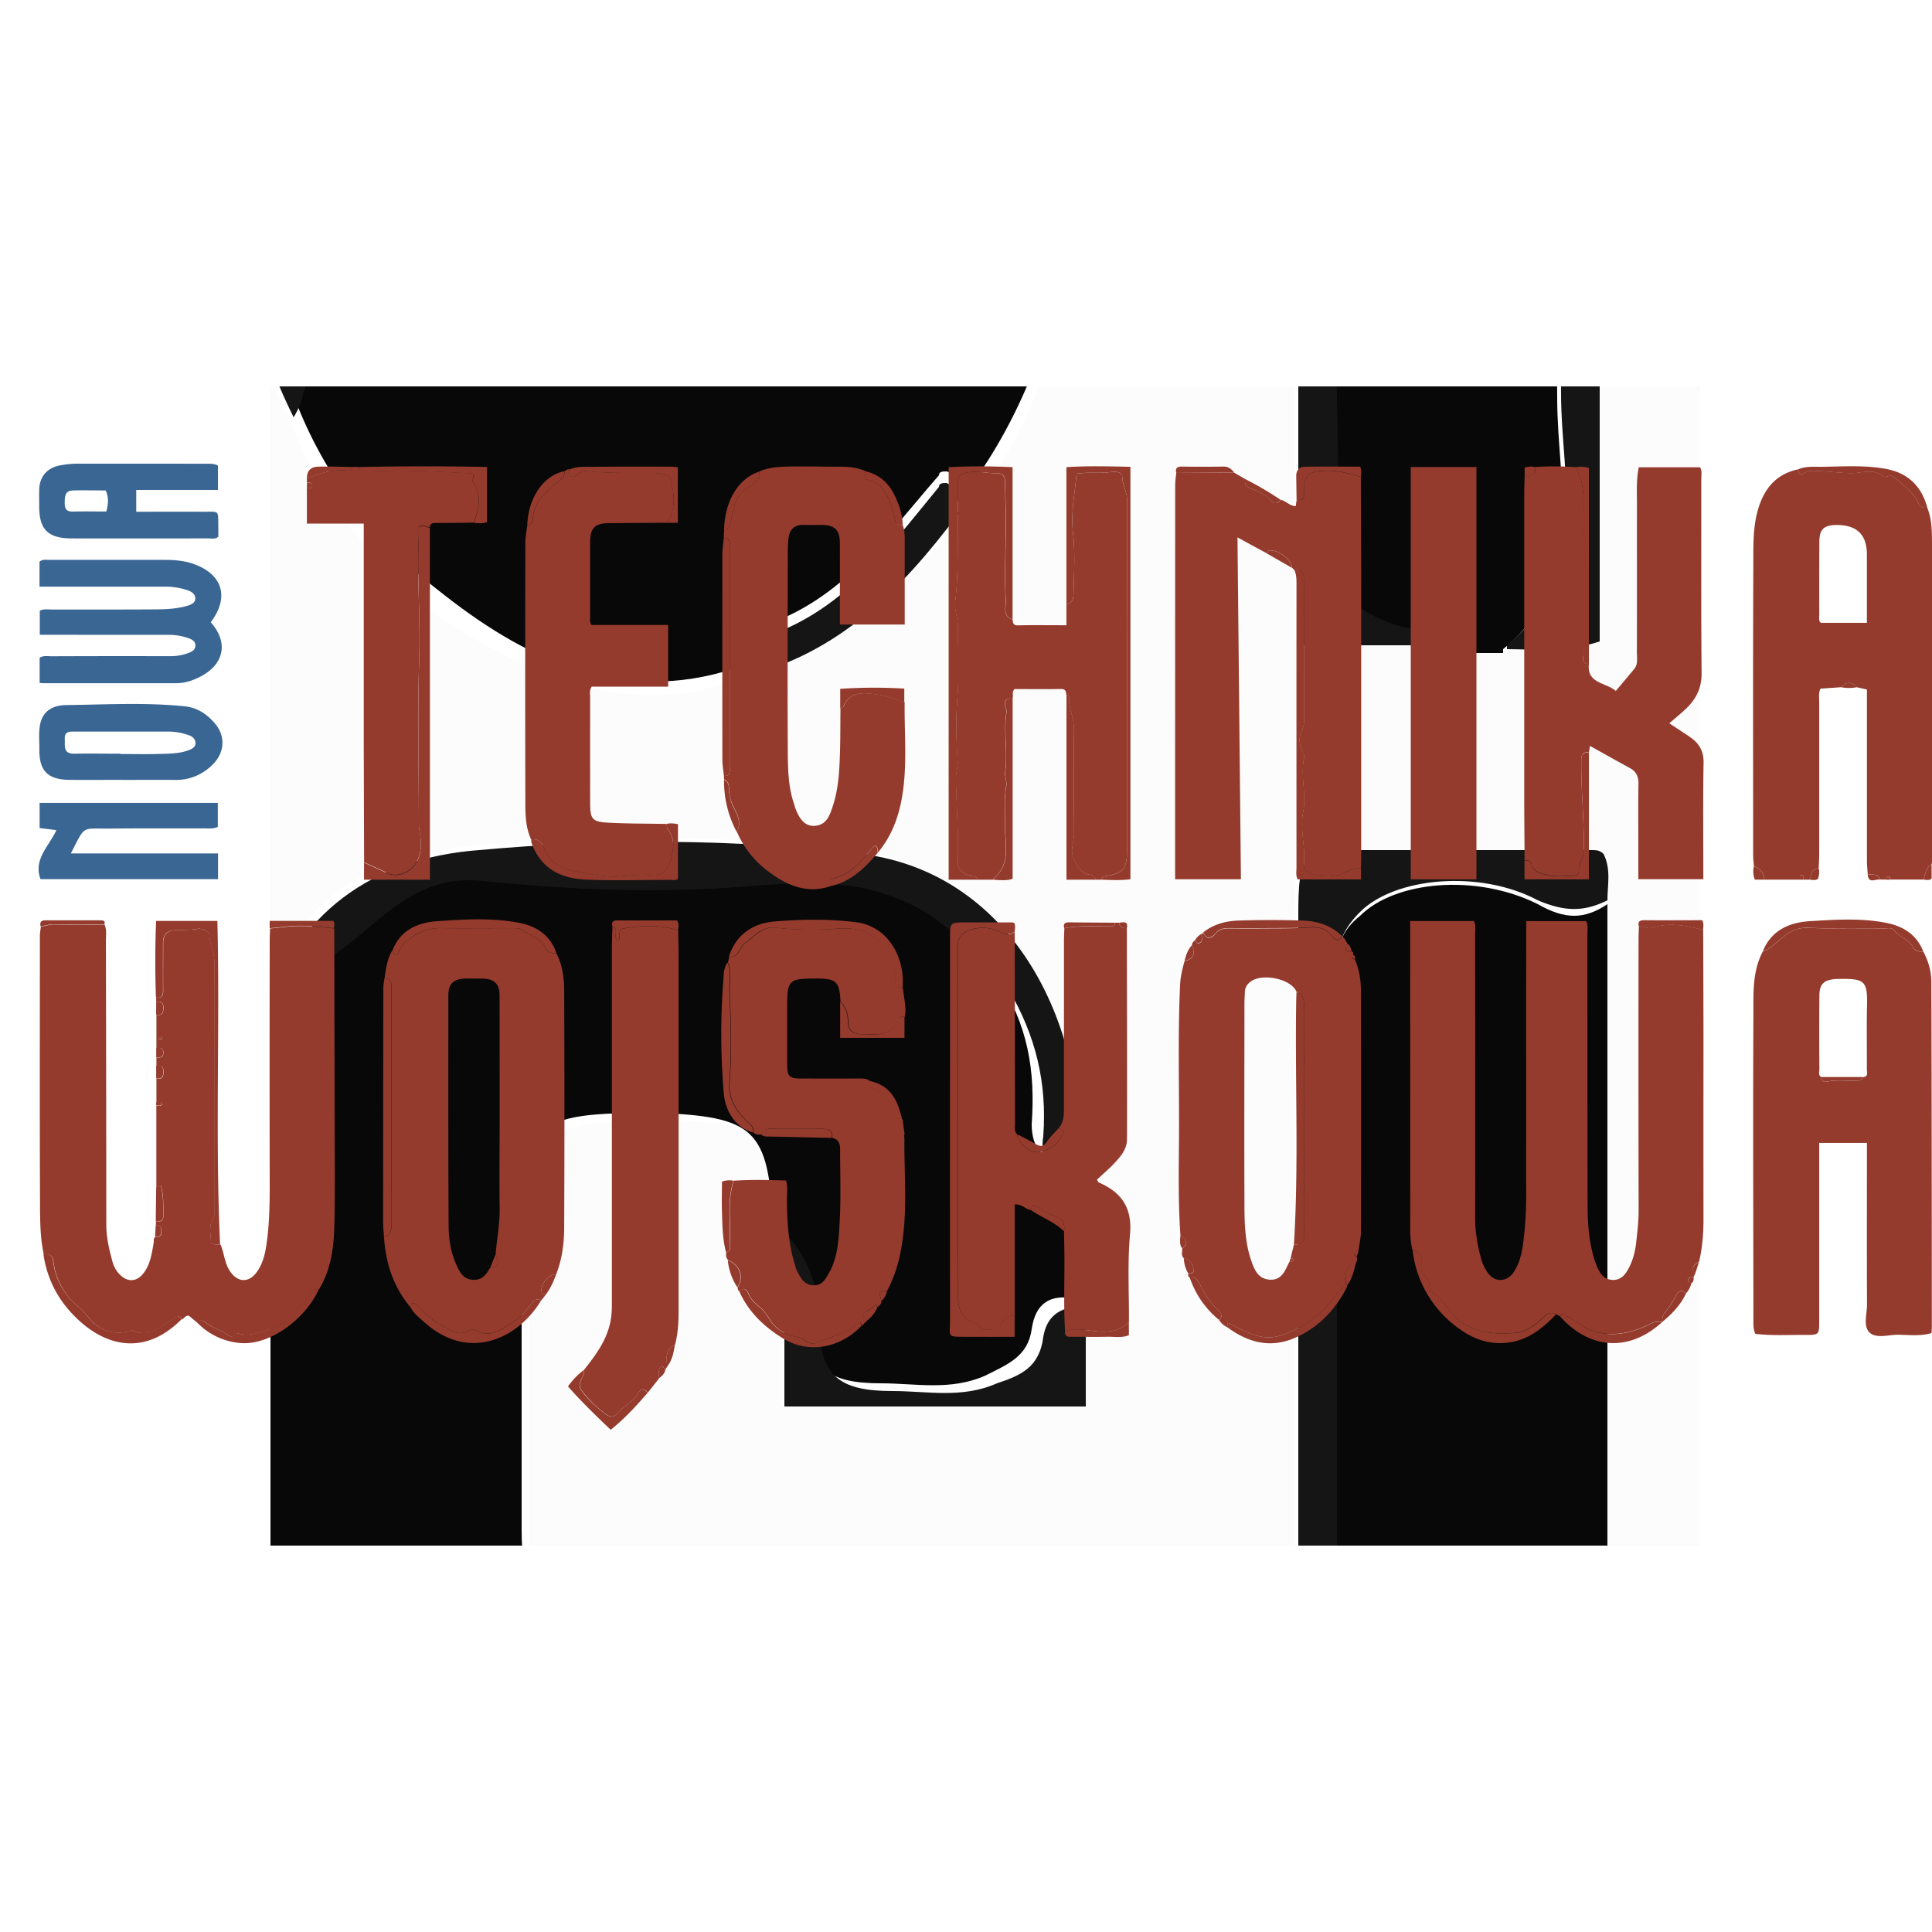 <svg width="50" height="50" viewBox="0 0 50 50" fill="none" xmlns="http://www.w3.org/2000/svg">
  <path fill="#fff" d="M0 0h50v50H0z"/>
  <g clip-path="url(#a)">
    <path d="M-82 89V-39.2h240V89zm202.6-17.2c1.2-1 2.2-2.1 2.9-3.5.3-.4.6-.8.7-1.3.2-.2.3-.4.3-.7.1-.2.1-.3.2-.5.2-.5.3-1 .5-1.5.4-1.7.6-3.4.5-5.2V23c0-.4.1-.8-.1-1.2h-7.1c-.5 0-.9.1-.7.7v35.4c0 1.3-.2 2.6-.3 3.9-.1 1.2-.4 2.3-1 3.4-.4.7-.9 1.3-1.8 1.3s-1.5-.6-1.8-1.4c-.2-.5-.4-1.1-.6-1.7-.5-2-.7-4.1-.7-6.2V23.5c0-.6.1-1.2-.1-1.7h-7.3v33.4c0 1.9-.1 3.8-.3 5.6-.2 1.6-.4 3.2-1.3 4.6-.8 1.2-2.3 1.2-3.1.1-.4-.5-.7-1.1-.8-1.7-.5-1.7-.8-3.4-.8-5.2V23.3c0-.5.1-1.1-.1-1.7H90v36.9c0 1.4-.1 2.7.3 4 .5 4 2.4 7.3 5.7 9.7 1.3 1 2.9 1.7 4.6 1.8 3.1.2 5.3-1.5 7.3-3.6.1.1.3.2.4.3 3.7 4.8 8.5 4.7 12.3 1.1M-44.8-32.6v5.1h6.9v44.3h8V-27c0-.6.4-.5.8-.5h4.5c.5.1 1 .1 1.6-.1v-6.9c-5.3-.1-10.5-.1-15.7 0h-.7c-1.4 0-2.8-.1-4.1 0-.9 0-1.4.5-1.4 1.5.1.1.1.2.1.4m37.3 55.2c0 1-.1 1.9-.1 2.9v43.3c0 .8 0 1.7-.1 2.5-.3 2.5-1.8 4.5-3.3 6.4-.7.6-1.4 1.3-1.9 2.1 1.7 1.9 3.4 3.7 5.2 5.4 1.7-1.4 3.1-3 4.5-4.6.5-.6.9-1.2 1.4-1.8.4-.3.7-.6.8-1 .1-.1.1-.3.2-.4.6-.8.8-1.8 1-2.7.4-1.4.4-2.9.4-4.4V23.1c0-.4.1-.8-.1-1.2h-7.3c-.6-.1-.8.2-.7.7m6.6-50.2H.5v-6.9c-.3 0-.6-.1-.8-.1h-9.5c-1 0-2-.1-2.9.3-.3-.1-.4.1-.6.2-2.6.6-4.4 3.4-4.5 6.7-.1.7-.3 1.4-.3 2.1V7.3c0 1.5.1 3 .7 4.4 0 .2 0 .3.1.5 1.1 3 3.3 4.4 6.7 4.5s6.9 0 10.3 0c.3 0 .6.1.9-.2V9.7c-.5-.1-.9-.2-1.4 0-2.4 0-4.7 0-7.1-.2-2-.1-2.3-.4-2.3-2.5V-6.2c0-.4-.1-.8.2-1.3h9.3v-7.7h-9.4c-.3-.4-.2-.8-.2-1.1v-9.2c0-1.7.6-2.3 2.3-2.3 2.4.2 4.8.2 7.1.2M41.3-5.8c.1-.4-.1-.8.2-1.2h5.7c.6 0 .6.3.7.7v23h4.3c1.2.1 2.4.1 3.5 0v-51.3q-3.9-.15-7.8 0V-15H42c-.6 0-.6-.3-.7-.7v-19c-2.7-.1-5.2-.1-7.8 0v51.3h5.4c.8 0 1.6.1 2.4-.1zM28.1 48.5c-.1-.6-.2-1.3-.3-1.9-.5-2.3-1.4-4.2-4-4.8-.4-.3-.9-.3-1.4-.3h-7.1c-1.4 0-1.6-.3-1.6-1.7v-7.3c0-3.3.2-3.5 3.5-3.5 2.5 0 2.9.4 3 2.9v4.5H28v-2.6c.2-1.2-.1-2.4-.2-3.6.3-3.5-1.5-7.6-5.7-8.2-3.3-.4-6.6-.4-9.9-.1-2.7.2-4.8 1.6-5.6 4.4-.1.2-.1.5-.2.7-.3.5-.4 1-.4 1.6q-.6 7.35 0 14.7c.2 2.5 1.6 4.4 3.6 4.9.3.3.6.3 1 .2.3.3.6.3 1 .3 2.5.1 5.1.1 7.6.2.8.2 1 .7 1 1.4 0 3 .1 5.9-.1 8.9-.1 2.2-.2 4.5-1.3 6.6-.4.8-.8 1.5-1.9 1.5-1.1-.1-1.4-.9-1.9-1.6-.2-.3-.3-.7-.4-1-.8-2.7-.9-5.4-.9-8.1 0-.7.1-1.5-.1-2.3-2.2-.1-4.3-.1-6.4 0-.5-.1-.9-.1-1.4.1v3.7c.1 1.7.1 3.4.5 5.1-.1.3-.1.7.2 1 .1 1.2.5 2.4 1.2 3.4 0 .2 0 .4.2.5 1.1 2.5 3 4.4 5.2 5.8 3.3 2.1 7.2 1.1 9.7-1.5l.7-.7c.6-.4.9-1 1.2-1.6.2-.2.5-.4.5-.7.4-.3.6-.8.7-1.3.9-1.6 1.3-3.3 1.7-5 .9-4.6.4-9.3.4-13.9.1-.4.1-.6.1-.7m-8.8-31c2.4-.6 4.1-2.3 5.6-4.1s2.4-4 2.8-6.3c.8-4.1.4-8.3.4-12.4V-7c-2.6-.1-5.2-.2-7.8 0v2.4c0 2 0 3.9-.1 5.9-.1 2.1-.2 4.3-.9 6.4-.4 1.1-.7 2.3-2.2 2.4-1.1 0-1.8-.8-2.4-2.4v-.1c-.8-2.3-.8-4.8-.8-7.2-.1-8.1 0-16.2 0-24.3 0-.6 0-1.1.1-1.7.1-1.1.7-1.7 1.9-1.7h2.2c1.6 0 2.2.6 2.2 2.2v10.2h7.9v-10.7c0-.6 0-1.1-.2-1.6 0-1.2-.4-2.4-.9-3.5-.7-1.6-1.9-2.8-3.7-3.2-1-.4-2-.5-3-.5-1.8 0-3.7-.1-5.5 0-1.5 0-3 0-4.5.6-2.5.8-4.2 3.6-4.3 7.4v1c-.1.7-.2 1.3-.2 2V2.1c0 .7.1 1.3.2 2v.5c-.1 2.3.5 4.5 1.5 6.5.8 2 2.2 3.6 3.8 4.9 2.4 1.5 4.9 2.7 7.9 1.5m27.6 30.2c-.5.6-1 1.1-1.4 1.7s-.8.5-1.4.2c-.7-.4-1.5-.8-2.3-1.2-.4-.4-.3-.9-.3-1.4V23.2c0-.4.1-.8-.1-1.1-.1 0-.2-.1-.3-.1h-5.9c-1.6 0-1.7.1-1.7 1.7v47.7c0 2.3-.5 2.2 2.2 2.2h5.7V57.1c.9 0 1.3.6 2 .7 1.3 1 2.9 1.5 4.1 2.7v2c.1 3.5-.1 6.9.1 10.4-.1.8.5.7 1 .7h4.1c.9 0 1.8.2 2.7-.2v-1.7c0-3.6-.2-7.3.1-10.9.3-3.3-1-5.2-3.8-6.4-.1 0-.1-.1-.2-.4.7-.6 1.4-1.2 2-1.9.8-.9 1.6-1.8 1.6-3.1V22.7c.2-.9-.4-.7-.9-.7h-6c-.6 0-.8.1-.7.7v22.6c.1.9 0 1.7-.6 2.4M-35.3 29c0 .4-.1.8-.1 1.2v29.2c0 .6.1 1.2.1 1.8.2 3.3 1.1 6.2 3.2 8.8.4.8 1.1 1.3 1.7 1.8 5.4 5 11.5 2 14.3-2.7.2-.2.4-.5.6-.7.6-.8 1-1.7 1.3-2.6.7-1.9 1-3.9 1-5.8V30.6c0-1.6-.2-3.2-1-4.7-.7-2.3-2.4-3.4-4.6-3.8-3.3-.6-6.7-.4-10-.2-2.3.2-4.4 1.1-5.3 3.5-.9 1.2-1 2.4-1.2 3.6m117.5-4.3c-.2-.3-.3-.7-.7-.9-1.3-1.4-3-1.9-4.8-2q-3.9-.15-7.8 0c-1.5 0-3 .5-4.3 1.5l-.2.2c-.3.2-.6.4-.8.8-.3.2-.4.4-.4.7-.5.6-.7 1.3-.9 2-.3 1-.5 1.9-.5 2.9-.3 6.3-.1 12.5-.1 18.8 0 4.1-.1 8.2.2 12.3 0 .6-.2 1.2.2 1.7 0 .4-.2.9.2 1.2 0 .7.2 1.3.5 1.9 0 .2 0 .4.2.5.7 2.1 1.9 3.9 3.6 5.3.3.4.6.7 1 .9 2.6 1.9 5.3 2.7 8.4 1.3 2.8-1.3 4.8-3.5 6.2-6.2 0-.1.1-.2.1-.3.6-.9.8-1.9 1-2.9.2-.2.1-.5.1-.8 0-.1.1-.3.1-.4.1-.9.3-1.8.3-2.7v-30c0-1.3-.2-2.6-.7-3.8 0-.2.1-.4-.2-.5 0-.2 0-.4-.2-.5-.1-.4-.2-.7-.5-1M74-30.5c-1.4-1-2.8-1.8-4.3-2.6-.4-.3-.9-.5-1.3-.8-.3-.4-.7-.8-1.3-.7H62c-.6 0-.8.2-.7.8 0 .5-.1 1-.1 1.5v49h8c-.1-14.2-.3-28.3-.4-42.5 1.3.7 2.4 1.4 3.6 2 1 .6 2.1 1.2 3.1 1.8l.2.2c.3.6.3 1.2.3 1.9v35.3c0 .5-.1 1 .2 1.4h7.7v-50.1c0-.4.1-.8-.1-1.3H77c-.7 0-1 .4-1 1.1v3c0 .3-.1.5-.1.8-.8 0-1.2-.7-1.9-.8m29.8 44.9v2.3h7.9V.9c0-.2.1-.5.1-.8 1.7 1 3.3 1.9 4.9 2.8.8.4 1 1.1 1 2v11.8h7.9c0-4.9-.1-9.7 0-14.5 0-1.5-.5-2.4-1.6-3.2-.8-.5-1.5-1.1-2.5-1.7.8-.7 1.5-1.3 2.1-1.9 1.2-1.2 1.9-2.6 1.8-4.3-.1-8.1 0-16.2 0-24.2 0-.5.1-1-.2-1.4h-7.5c-.3 1.6-.2 3.1-.2 4.5v18.5c0 .7.2 1.5-.3 2.1-.7.9-1.5 1.8-2.2 2.7-1.2-1.1-3.6-.9-3.3-3.4v-24.4c-.6-.2-1.1-.2-1.6-.1-1.7-.1-3.3-.1-5 0-.4-.1-.8 0-1.2.1V6.6c-.2 2.5-.1 5.2-.1 7.8m49.1-43.9c-.7-2.6-2.3-4.3-5-4.8-2.6-.5-5.3-.3-8-.3-.9 0-1.9-.1-2.8.3-2.6.6-4 2.3-4.8 4.8-.7 2.2-.6 4.5-.6 6.8-.1 12.1 0 24.3 0 36.4 0 .5.1 1 .1 1.4-.1.5-.1 1.1.1 1.7h6.7c.3 0 .7.1 1-.1.2-.4.2-.9.1-1.3 0-.6.1-1.3.1-1.9V-5.3c0-.5-.1-1.1.2-1.7.8-.1 1.7-.1 2.5-.2.6.1 1.3.1 1.9 0l1.2.3v21.5c0 .5.1 1 .1 1.5.1 1.2 1 .5 1.5.6h5.3c.3 0 .7.1 1-.1v-1.8c0-.2.1-.3.1-.5v-39.2c-.1-1.5-.1-3.1-.7-4.6m-.5 55.2c-.8-2.1-2.5-3.2-4.5-3.6-3.1-.6-6.2-.4-9.3-.2-2.5.2-4.7 1.1-5.7 3.8-1.3 2.5-1.1 5.2-1.2 7.8-.1 12.6 0 25.3 0 37.9 0 .6 0 1.2.2 1.8 2 .2 4 .1 6.1.1 1.7 0 1.7 0 1.7-1.7V49.4h5.8v20.1c0 1.2-.5 2.7.3 3.5.8.9 2.4.3 3.6.3 1.3 0 2.7.2 4-.2v-.9c0-14.3 0-28.6-.1-42.8.1-1.3-.3-2.5-.9-3.7M-63.2 55v4.8c0 .5-.1 1-.1 1.4-.3.2-.2.5-.2.8-.2 1.4-.4 2.7-1.3 3.9-.8 1-1.9 1-2.8.1-.4-.4-.7-1-.9-1.5-.4-1.5-.8-3.1-.8-4.7V24.4c0-.7.1-1.4-.2-2 .1-.4-.1-.5-.4-.5h-6.8c-.6 0-.7.3-.6.7 0 .4-.1.8-.1 1.2v33.7c0 2 0 4 .5 5.9.4 2.7 1.5 5.2 3.3 7.2 3.9 4.4 9 5.5 13.5.9.3-.1.4-.6.9-.5.3.3.6.5.9.8 1.5 1.5 3.2 2.5 5.4 2.6 3.6.3 7.9-3 9.6-6.7 1.5-2.5 1.8-5.2 1.9-8 .1-4.7 0-9.4 0-14.1V22.8c0-.3.1-.6-.1-.9h-7.8v33.2c0 2.1 0 4.2-.3 6.2-.2 1.5-.4 3-1.3 4.3-1 1.4-2.4 1.4-3.3 0-.7-1-.7-2.2-1.1-3.3-.6-13.4 0-26.8-.3-40.3h-7.5c-.1 3.2-.1 6.4 0 9.5v13.4c-.1 3.3-.1 6.7-.1 10.1M89.9-34.6v51.3h8v-51.3zM-77.4-19.7H-62c.9 0 1.7.2 2.6.4.5.2 1 .5 1 1.1 0 .5-.5.8-1 .9-1.3.4-2.8.4-4.1.4h-12.2c-.5 0-1.1-.1-1.6.1v3h15.8c.9 0 1.7.2 2.6.5.4.1.6.4.7.8q0 .6-.6.9c-.8.3-1.6.5-2.4.5h-14.5c-.5 0-1-.1-1.4.2v3.1h16.7c1 0 1.9-.3 2.7-.7 3.1-1.5 3.7-4.3 1.5-6.9 2.3-3.1 1.5-5.9-2-7.2-1.1-.4-2.3-.5-3.5-.5h-14.2c-.4 0-.8-.1-1.2.2-.3 1.1-.3 2.1-.3 3.2m21.8-15c-.5-.3-1-.2-1.4-.2h-15.8c-.7 0-1.4.1-2 .2-1.6.3-2.5 1.4-2.5 3v2.2c0 2.8 1.1 3.9 4 3.9h16.7c.4 0 .8.1 1.2-.2V-27c0-2.3.2-1.9-2-2h-8v-2.7h10c-.2-1.1-.2-2.1-.2-3m0 48.2h-18c1.8-3.6 1.2-3 4.6-3.1h11.5c.6 0 1.2.1 1.8-.2v-3h-21.7v3.1c.7.1 1.3.2 2.1.2-.9 2-2.8 3.6-1.9 6.1h21.7c-.1-1-.1-2-.1-3.1m-11.8-9.1h6.6c1.5 0 2.9-.6 4-1.5 1.8-1.5 2.2-3.7.8-5.5-.9-1.2-2.2-2-3.7-2.2-4.8-.5-9.7-.2-14.5-.2-1.4 0-2.8.6-3.2 2.3-.2 1.1-.1 2.1-.1 3.2 0 2.6 1 3.7 3.6 3.8 2.2.1 4.4.1 6.5.1" fill="#FCFCFC"/>
    <path d="M53.8 22.1h.5c.1.6.4.7.9.7v26.3c0 1.3-.8 2.2-1.6 3.1-.6.7-1.4 1.3-2 1.9.1.2.1.3.2.4 2.8 1.2 4.1 3.2 3.8 6.4-.3 3.6-.1 7.3-.1 10.9-1 1.2-2.4 1.3-3.8 1.2-1.3-.1-2.6-.5-4 0-.2-3.5 0-6.9-.1-10.4v-2c.1-.7.1-1.4-.7-1.7s-1.6-.8-2.4-1.3c-.4-.3-.8-.4-1 .3-.6-.1-1-.7-2-.7v13.9c-.7-.1-1.3.2-1.5.8-.4.9-1 .9-1.8 1-.9.1-1.1-.7-1.7-.9-1.6-.5-1.9-1.8-1.9-3.2V25.1c0-.6.1-1 .6-1.4.9-.9 3-1.1 4.6-.3.7.4 1.2.4 1.8 0v23.8c0 .5-.1 1 .3 1.4.1 1 1.2 2.1 2.2 2.2 1.3.2 3.1-1.1 3.4-2.4.1-.5-.3-.5-.6-.6.6-.7.7-1.5.7-2.3V22.9c1.7-.3 3.5-.2 5.2-.2.4-.1.9 0 1-.6M6.1 4.3v-.5c.8 0 .7-.6.7-1.1v-27.3c0-.5.2-1.2-.7-1.2v-1c.8-.3.8-1.1.9-1.8.3-1.4.5-2.8 1.9-3.6.7-.4 1.5-.9 1.4-2 1.4-.6 2.9-.6 4.5-.6h5.5c1 0 2 .1 3 .5 0 .3-.1.7.1 1 1.2.3 1.8.8 2.4 1.9.5.9.9 2 1 3 .1.6.4.8 1 .8.2.5.2 1.1.2 1.6v10.7h-7.9v-10.2c0-1.6-.6-2.2-2.2-2.2h-2.2c-1.2 0-1.7.6-1.9 1.7-.1.6-.1 1.1-.1 1.7 0 8.1-.1 16.2 0 24.3 0 2.4 0 4.9.8 7.2v.1q.75 2.55 2.4 2.4c1.5-.1 1.9-1.3 2.2-2.4.7-2.1.8-4.2.9-6.4.1-2 .1-3.9.1-5.9.1-.1.3-.1.4-.2.8-1.8 2.1-1.7 3.8-1.5 1.3.2 2.5.6 3.7 1-.1 4.1.4 8.3-.4 12.4-.5 2.3-1.3 4.4-2.8 6.3-.1-.3.1-.7-.3-.8-.1 0-.2 0-.2.1-1.4 1.6-2.6 3.4-4.9 4-.5.1-.3.5-.1.9-3 1.1-5.5 0-7.8-1.8-1.7-1.3-3-2.9-3.8-4.9.5-1 .2-2-.3-2.9-.3-.6-.5-1.1-.6-1.7-.2-.3.1-1.2-.7-1.6m22 44.7c-.1 4.7.4 9.3-.4 13.9-.3 1.7-.8 3.4-1.7 5-.3 0-.7-.1-.9.3.1.3.2.6.2.9s-.2.5-.5.7c-.1-.1-.1-.2-.2-.4-.3.5-.8.6-1.3.9-.4.3-.4.8.2 1.1l-.7.7c-.1-.3-.1-.6-.5-.2-1.4 1.2-3.2 1.5-4.9 2.3-.5.2-1.1.2-1.6-.3-.3-.3-.6-.3-1-.4-1.5-.3-2.7-1-3.4-2.3-.3-.5-.6-.9-1-1.3-.6-.5-1.2-1-1.5-1.8-.1-.4-.5-.9-1.1-.3-.2-.1-.2-.3-.2-.5.8-1.3.3-2.7-1.2-3.4-.3-.3-.3-.6-.2-1 .7-.2.4-.8.4-1.2.1-2.6-.3-5.2.5-7.7 2.1-.1 4.2-.1 6.4 0 .2.8.1 1.5.1 2.3 0 2.8.2 5.5.9 8.1.1.3.2.7.4 1 .4.8.8 1.6 1.9 1.6 1.1.1 1.5-.7 1.9-1.5 1.1-2 1.2-4.3 1.3-6.6.2-2.9 0-5.9.1-8.9 0-.7-.2-1.2-1-1.4.1-.9-.5-1.1-1.3-1.1h-6.3c-.6 0-.9.2-1.1.7-.3 0-.7.1-1-.2.1-.5-.2-.8-.6-1.2-1.5-1.4-2.5-2.9-2.3-5.2.3-3.8.1-7.6 0-11.3 0-1.2.3-2.4-.2-3.5.1-.2.1-.5.2-.7 1.3.1 1.3-1.3 2-1.8 1.1-.8 2-2 3.7-1.8 1.9.2 3.9.3 5.9.2 1.9-.1 3.8-.5 5.7.7.8.5 1.5 1 2 1.9.8 1.2 1 2.4.9 3.8 0 .6.3 1 .9.9.1 1.2.5 2.4.2 3.6-.6-.1-1 .1-1.1.8s-.6.9-1.2 1.2c-.9.4-1.8.2-2.7.2-1.4 0-1.9-.4-1.9-1.8 0-.9-.4-1.6-.9-2.3-.1-2.5-.5-2.8-3-2.9-3.3 0-3.5.2-3.5 3.5v7.3c0 1.4.3 1.7 1.6 1.7h7.1c.5 0 1 0 1.4.3 0 .3-.1.7.4.9 1.6.5 2.2 2 2.7 3.3.2.5.5.5.9.5.1.6.2 1.3.3 1.9-.2 0-.3.1-.3.2.2.5.4.6.5.6m13.2-64.6c0 .4.1.7.7.7h5.9v-2.6c.8-.1.9-.9.9-1.4.1-2.5.2-5.1-.1-7.5-.3-2.5.2-4.9.4-7.3 1.4-.2 2.7 0 4.1-.2.4-.1 1.5-.2 1.5.6 0 1.1.6 1.9.6 3v43.6c0 2.2-.5 2.8-2.6 3.1-.3 0-.4.2-.5.4h-.7c0-.4-.3-.6-.6-.6-1.1-.1-1.5-1-2-1.8-.6-1.1 0-2.2 0-3.3V-2.1c0-1.3-.7-2.5-.6-3.8 0-.1-.2-.2-.4-.3 0-.4-.1-.7-.7-.7h-5.7c-.3.4-.1.8-.2 1.2-.7-.1-1 .2-.9 1 .1.2.2.5.1.7-.4 2.5.2 5-.2 7.5-.1.6.2 1.2.1 1.8-.3 1.7-.1 3.3-.1 5 0 2.3.8 4.7-1.4 6.5v.1H37c-.1-.5-.5-.4-.9-.5-.8-.2-1.6-.6-1.6-1.7.1-3.5-.2-6.9-.2-10.4 0-.7.3-1.5.2-2.2-.2-2.6-.2-5.2 0-7.9.2-2.9 0-5.9.1-8.9 0-1-.5-2-.3-3.1.4-3.1.3-6.2.3-9.3v-5.5q0-.9.9-1.2c1.3-.3 2.7.1 4 .1.5 0 .8.4.8.9.1 2.4.1 4.8.1 7.2 0 2.6-.1 5.2 0 7.8.1.6-.3 1.8.9 2.2" fill="#080808"/>
    <path d="M41.3-15.6c-1.3-.4-.8-1.6-.8-2.4-.1-2.6 0-5.2 0-7.8 0-2.4 0-4.8-.1-7.2 0-.5-.3-.9-.8-.9-1.3 0-2.7-.4-4-.1-.7.2-.9.5-.9 1.2v5.5c0 3.1.1 6.2-.3 9.3-.1 1 .3 2 .3 3.1 0 3 .2 5.9-.1 8.9-.2 2.6-.2 5.3 0 7.9.1.7-.2 1.5-.2 2.2.1 3.5.3 6.9.2 10.4 0 1 .7 1.4 1.6 1.7.3.1.7 0 .9.5h-3.5v-51.3c2.6-.1 5.1-.1 7.8 0-.1 6.4-.1 12.7-.1 19m.3 38.9c-.6.3-1.1.3-1.8 0-1.5-.8-3.7-.6-4.6.3-.4.4-.6.8-.6 1.4v43.7c0 1.4.3 2.7 1.9 3.2.6.2.8 1 1.7.9.8-.1 1.5-.1 1.8-1 .2-.6.8-.9 1.5-.8v2.6h-5.7c-2.6 0-2.2.1-2.2-2.2V23.7c0-1.6.1-1.7 1.7-1.7h5.9c.1 0 .2 0 .3.1.2.4.1.8.1 1.2m-13.7 7q-1.05 0-.9-.9c.1-1.4-.2-2.6-.9-3.8-.5-.8-1.2-1.3-2-1.9-1.9-1.2-3.7-.8-5.7-.7s-3.9 0-5.9-.2c-1.7-.2-2.6 1-3.7 1.8-.7.5-.8 1.9-2 1.8.8-2.8 2.9-4.2 5.6-4.4 3.3-.3 6.6-.3 9.9.1 4 .5 5.9 4.6 5.6 8.2M39 16.8v-.1c2.2-1.8 1.4-4.3 1.4-6.5 0-1.7-.2-3.3.1-5 .1-.6-.2-1.2-.1-1.8.3-2.5-.2-5 .2-7.5 0-.2-.1-.5-.1-.7-.2-.7.1-1.1.9-1v22.4c-.9.3-1.7.2-2.4.2M6.5 27.1c.5 1.1.2 2.3.2 3.5.1 3.8.3 7.6 0 11.3-.2 2.2.9 3.8 2.3 5.2.4.4.7.7.6 1.2-2-.5-3.4-2.4-3.6-4.9q-.6-7.35 0-14.7c.1-.6.2-1.2.5-1.6m13.8 4.8c.6.6.9 1.4.9 2.3 0 1.4.5 1.8 1.9 1.8.9 0 1.8.2 2.7-.2.6-.2 1.1-.4 1.2-1.2.1-.6.5-.8 1.1-.8v2.6h-7.8zm-1-14.4c-.2-.3-.4-.8.1-.9 2.3-.6 3.5-2.3 4.9-4 0-.1.1-.1.2-.1.4.2.2.5.3.8-1.5 2-3.1 3.6-5.5 4.2M6.1 4.3c.8.4.5 1.2.6 1.9.1.6.3 1.2.6 1.7.5.9.9 1.9.3 2.9-1-2-1.5-4.2-1.5-6.5" fill="#151515"/>
  </g>
  <g clip-path="url(#b)">
    <path d="M36.558 32.36c-.076-.278-.061-.56-.061-.843q0-3.708-.002-7.414v-.267h1.652c.05.115.03.233.03.346 0 2.446.004 4.892 0 7.339 0 .366.061.724.16 1.075.035.125.098.248.175.354.172.241.483.23.653-.015.202-.291.242-.632.278-.965.042-.387.057-.778.055-1.171-.004-2.172 0-4.344 0-6.515v-.445h1.555c.05.116.028.24.028.362.002 2.338 0 4.676.006 7.014 0 .43.034.861.146 1.28q.048.177.128.347c.074.158.186.278.381.283.193.002.304-.115.39-.269.124-.22.187-.462.213-.705.03-.27.063-.543.063-.82q-.007-3.519-.002-7.039c0-.108.007-.216.009-.325.118-.008.224.082.345.042.448-.148.883-.056 1.318.058q.007 1.496.008 2.992-.002 2.256 0 4.512c0 .366-.03.726-.114 1.081-.177.106-.196.167-.1.306q-.022.047-.042.096c-.054.006-.124-.015-.143.062-.014.065.036.081.087.088a.6.6 0 0 1-.142.27c-.159-.16-.237.015-.28.096-.08.156-.186.291-.286.43-.051.071-.047.136-.047.21-.091 0-.18-.014-.271.032-.5.247-1.001.385-1.576.185-.236-.083-.382-.26-.596-.35-.075-.03-.134-.12-.215-.016l-.09-.052c-.134-.06-.228-.021-.332.08-.203.2-.443.388-.734.406-.49.032-.958.03-1.408-.3-.314-.228-.448-.598-.785-.781-.027-.015-.053-.084-.04-.11.06-.13-.04-.209-.1-.288-.072-.095-.117-.17-.093-.307.023-.14-.002-.325-.225-.352zM4.042 25.927v-.114c.159.029.184-.059.182-.188-.004-.407 0-.813 0-1.22 0-.213.102-.323.32-.334.185-.008.37 0 .556-.03.123-.024.322.051.325.178.004.235.127.44.127.67-.002 2.136 0 4.27-.002 6.407 0 .075.015.164-.022.219-.144.218-.057.445-.07.653.098.058.174.037.25.041.096.225.1.479.245.69.201.3.492.307.7.011.188-.268.23-.582.267-.888.05-.428.06-.861.06-1.292q-.006-3.19 0-6.38c0-.108.006-.216.008-.322.2-.015.396-.044.596-.056.36-.023.713.025 1.067.056l.008 4.736c0 .98.015 1.962-.006 2.942-.013.574-.085 1.146-.395 1.658-.06 0-.114 0-.159.054-.148.18-.29.37-.456.535-.201.2-.41.384-.71.472-.253.073-.486.164-.751.09-.028-.01-.074.005-.094.026-.067.08-.14.05-.201.004-.168-.127-.384-.168-.545-.308-.074-.064-.164-.087-.255-.022l-.197-.163c-.095-.016-.123.075-.189.098-.066-.135-.133-.062-.218-.014-.327.183-.613.51-1.057.295-.017-.008-.046.01-.07.019a.96.96 0 0 1-1.02-.306 3 3 0 0 0-.326-.343 1.77 1.77 0 0 1-.628-1.165c-.02-.169-.123-.175-.249-.173-.09-.408-.095-.824-.097-1.236-.01-2.334-.004-4.668-.004-7.002 0-.08.017-.164.025-.245.115-.012.223-.056.344-.054.435.008.87.004 1.306.004.058.135.034.279.034.418q.008 3.678.01 7.356c0 .333.08.653.166.971a.73.73 0 0 0 .19.316c.184.188.415.188.585-.014.195-.231.233-.52.284-.803.01-.056-.013-.119.042-.162.096.008.16-.015.161-.127 0-.102-.014-.18-.144-.17v-.099c.134.013.2-.03.195-.176-.008-.25.01-.5-.063-.754-.038-.014-.075.034-.121.044v-2.12c.055-.002.119.034.153-.039-.037-.073-.1-.038-.151-.042v-.615c.15.029.184-.048.184-.18s-.057-.176-.184-.151v-.21c.08-.007.174.014.18-.115.009-.139-.083-.139-.18-.139v-.855c.15.027.182-.05.182-.181 0-.133-.057-.177-.182-.156zm.125.984c.008-.013.023-.03.034-.048 0-.004-.026-.027-.032-.025-.021.008-.051.021-.055.038-.01.03.019.035.055.037zm45.606-2.288c.132.243.208.51.21.78.01 2.97.01 5.939.013 8.91 0 .057-.004.116-.009.186-.284.086-.572.048-.854.044-.26-.004-.586.112-.758-.066-.16-.167-.055-.479-.057-.726-.006-1.282-.002-2.563-.002-3.843v-.33h-1.235v4.611c0 .356-.004.36-.367.358-.43-.002-.86.023-1.287-.027-.057-.133-.049-.26-.049-.383-.002-2.629-.013-5.256 0-7.886.002-.547-.03-1.113.244-1.626.144-.05.257-.148.37-.244.23-.2.449-.387.805-.368.22.01.448.015.673.012.443-.004.886 0 1.33 0 .072 0 .154-.022.212.046.15.177.398.248.513.466.049.094.153.094.248.088zm-2.636 3.25c.01.072.038.142.123.124.273-.063.549-.015.823-.03.065-.004.114-.02.125-.091.153-.008.106-.125.106-.204.004-.539-.009-1.08.004-1.618.015-.685-.047-.735-.797-.718q-.026-.001-.051.004c-.28.031-.382.14-.384.418q-.008.96 0 1.918c0 .067-.038.152.053.2zm.508-10.088-.53.037c-.057.115-.034.233-.034.344v3.908c0 .133-.008.264-.013.398-.195.008-.184.174-.237.293h-.15c-.01-.044.016-.102-.06-.123-.049.025-.038.077-.043.123h-.914c-.01-.177-.106-.287-.273-.343-.007-.1-.02-.198-.02-.298 0-2.527-.006-5.055.005-7.582 0-.47-.009-.945.136-1.404.159-.508.464-.87 1.016-.99.02.093.059.172.167.095.117-.083.244-.056.367-.052.293.006.583.056.88.052.266-.004.552-.129.796.088.019.016.072.014.097.002.115-.055.174.012.257.079.214.17.422.345.545.59.053.106.125.15.24.136.127.316.12.649.123.977q.004 4.08.002 8.159c0 .033-.009.066-.013.098-.155.087-.161.25-.208.39h-.86c-.005-.032-.01-.07-.052-.07s-.046.04-.05.07h-.153c-.066-.149-.202-.128-.33-.132-.005-.106-.018-.215-.02-.32v-4.465c-.098-.023-.178-.04-.26-.058-.116-.15-.283-.15-.41 0zm.67-1.666v-1.77q0-.767-.784-.762c-.327.002-.444.11-.446.428q-.005.947-.002 1.893c0 .071-.023.15.038.21zm-8.603-4.032a8 8 0 0 1 1.063.002c.25.414.204.872.204 1.323q0 1.759.002 3.516c0 .1-.064.254.14.254-.06.516.443.476.696.7.165-.197.322-.382.475-.567.106-.13.07-.287.07-.433.004-1.281 0-2.563.002-3.844 0-.308-.02-.616.047-.944h1.586c.057.095.032.197.032.293.002 1.68-.007 3.361.008 5.04.002.37-.135.655-.392.903-.132.127-.276.243-.443.389.21.14.377.247.538.358.236.162.355.364.348.667-.017.997-.006 1.995-.006 3.01H42.4v-.919c0-.516-.006-1.032.004-1.548.002-.183-.053-.316-.218-.407-.342-.187-.683-.379-1.038-.576l-.027.17c-.187-.025-.195.085-.197.227-.009.77.08 1.535.061 2.305-.004.206-.144.368-.125.572 0 .025-.055.077-.085.077-.235.008-.481.046-.704-.009-.161-.04-.397-.058-.441-.308-.013-.072-.104-.07-.174-.07-.002-.547-.009-1.094-.009-1.644V12.78c0-.15.007-.297.01-.447.166-.007.334-.009.255-.252zm-6.227 2.653-.044-.044c-.011-.227-.41-.51-.622-.439-.017.006-.023.042-.036.062-.24-.13-.48-.26-.757-.412l.089 8.848h-1.703v-.562q0-4.816.002-9.631c0-.109.017-.215.027-.323l1.496-.008.284.164c-.004.123.01.204.168.254.176.056.356.154.481.285.12.125.182.104.276.002.14.027.229.162.388.162l.021-.158c.24.03.195-.14.195-.274.002-.364.108-.452.473-.48.35-.028.67.062.995.155.002.913.009 1.827.009 2.738v7.097c0 .1-.007.2-.009.298a.7.7 0 0 0-.386.093c-.276.14-.564.14-.861.059-.163-.044-.24-.115-.225-.294.036-.443-.112-.871-.021-1.333.087-.439-.077-.917.021-1.377.013-.063-.006-.125-.042-.19a.57.57 0 0 1-.009-.542.5.5 0 0 0 .051-.21v-3.662c0-.179-.062-.289-.265-.276zm1.385 18.522-.017.062c-.157-.014-.217.115-.284.206a2.86 2.86 0 0 1-1.388 1.02c-.521.185-.935-.086-1.387-.312-.036.008-.03.062-.036.11a.54.54 0 0 1-.208-.185c.13-.113.021-.21-.044-.273-.2-.185-.331-.412-.452-.647-.051-.102-.112-.212-.265-.179-.043-.025-.04-.062-.036-.102.07 0 .157-.006.138-.097-.03-.138-.079-.273-.253-.3-.078-.073-.036-.166-.044-.252.19-.141.074-.245-.045-.35-.06-.854-.042-1.711-.036-2.566.006-1.304-.032-2.61.028-3.915.01-.208.059-.406.114-.605.238-.056.287-.2.191-.406 0-.064.036-.108.091-.14.02.049.047.103.104.078.113-.05.045-.156.064-.237q.019-.02.038-.036c.076.21.23.137.305.038.115-.146.249-.148.404-.146q.494.003.988 0c.329-.002.66 0 .986-.019.234-.014.441-.02.609.183.057.067.163.24.295.05.078.038.102.117.142.181-.064.12-.085.219.11.2.049.02.036.066.043.104-.08.069-.03.09.04.102.108.256.155.526.155.796q.008 3.12 0 6.24c0 .186-.047.374-.072.56-.04 0-.092-.014-.1.04-.006.038.036.046.068.052.006.054.017.11-.023.158-.26.042-.376.354-.223.595zm-1.498-.612c.038 0 .09.013.098-.041.004-.036-.036-.046-.068-.052l.085-.35c.2.025.265-.06.267-.256.002-.278-.013-.56-.01-.838.012-1.701.006-3.405.006-5.107 0-.152-.045-.274-.197-.339-.147-.354-.955-.503-1.228-.229a.32.32 0 0 0-.107.219c-.002.1-.012.2-.012.3 0 1.688-.007 3.375 0 5.065 0 .545-.002 1.096.182 1.62.077.216.168.447.456.474.3.03.397-.191.496-.403l.034-.065zm-22.746 1.186c-.446-.53-.647-1.148-.688-1.826.172-.036.194-.158.191-.302-.004-.414 0-.83 0-1.244v-4.853c0-.131.03-.28-.176-.295.036-.256.068-.512.212-.739.015.065.015.14.132.127a.66.66 0 0 1 .18-.304c.263-.235.556-.384.923-.38.617.008 1.234 0 1.852.002.09 0 .182-.009.267.052.21.154.496.206.613.486.036.09.161.115.267.11.16.31.202.65.202.987q.013 3.055 0 6.111c0 .41-.056.824-.208 1.213-.212-.01-.452.316-.36.5.01.02.056.022.088.033l-.119.145c-.082-.047-.14-.043-.212.042-.148.179-.294.379-.49.497-.296.183-.6.462-1.005.218a.14.14 0 0 0-.12.003c-.304.197-.527-.01-.775-.133-.24-.12-.407-.313-.594-.49-.08-.076-.153-.124-.18.04m2.201-1.377c.032-.395.109-.784.104-1.186-.01-.838 0-1.678 0-2.517l-.002-2.991c0-.304-.138-.435-.443-.439h-.433c-.312.004-.45.131-.45.433 0 1.986-.004 3.973.007 5.957 0 .352.057.71.21 1.036.083.18.178.36.426.37.236.011.34-.143.437-.311.268-.032.214-.188.142-.35zm16.036-8.579h.1c.01.12.095.143.2.141.001 1.823.008 3.643.003 5.465 0 .262-.174.458-.348.64-.137.144-.29.273-.428.402.026.048.03.069.043.073.596.256.871.66.812 1.338-.068.75-.024 1.512-.028 2.267-.22.241-.502.275-.812.252-.28-.023-.56-.106-.84-.002-.047-.722-.006-1.444-.021-2.164l-.007-.422c.013-.144.017-.29-.15-.354a2.4 2.4 0 0 1-.505-.264c-.08-.056-.176-.077-.208.065-.133-.021-.218-.154-.413-.148v2.891c-.145-.02-.266.04-.317.158-.078.188-.218.184-.388.198-.184.017-.233-.15-.354-.191-.34-.115-.407-.375-.407-.668-.005-3.029 0-6.058-.005-9.086 0-.117.032-.204.117-.287.187-.181.647-.238.97-.065.148.08.254.075.384.006l.008 4.95c0 .095-.03.199.053.28.03.2.263.43.462.46.285.04.666-.225.726-.497.025-.11-.055-.098-.117-.115.123-.141.142-.31.142-.487v-4.343c0-.117.007-.233.01-.35.37-.07.741-.045 1.114-.052.079 0 .179.032.206-.089zm-10.124-3.703q0-.05-.004-.1c.178.01.148-.118.148-.222v-5.677c0-.106.049-.252-.152-.243q.002-.1.008-.2c.163-.07.165-.22.2-.364.067-.283.103-.578.413-.751.144-.081.318-.198.297-.418.301-.131.626-.125.944-.13.388-.003.778.007 1.169.007.22 0 .432.023.634.114.008.073-.02.15.03.215.252.056.388.16.51.389q.16.297.221.624c.024.127.087.168.204.164.042.11.053.227.053.343v2.235h-1.678v-.77q.002-.675 0-1.346c-.004-.337-.136-.46-.475-.462-.153 0-.305.004-.458 0-.248-.008-.371.123-.397.352a3 3 0 0 0-.019.347c0 1.687-.01 3.376 0 5.063.004.502 0 1.011.176 1.496.002.008 0 .017.004.025.117.347.276.516.505.505.318-.014.399-.266.477-.5.145-.43.172-.877.187-1.324.015-.408.01-.813.015-1.221.027-.015.072-.025.083-.048.16-.372.454-.36.802-.318.275.033.523.12.776.214-.01.86.082 1.723-.091 2.578-.098.482-.28.925-.599 1.308-.019-.058.013-.137-.068-.173-.016.006-.038.006-.046.017-.293.341-.558.711-1.04.83-.106.025-.065.114-.031.183-.632.233-1.169 0-1.655-.368a2.5 2.5 0 0 1-.812-1.026c.116-.216.036-.42-.068-.607a1.2 1.2 0 0 1-.123-.364c-.026-.13.032-.302-.138-.385zm4.667 9.287c-.011.967.095 1.938-.094 2.901a3.5 3.5 0 0 1-.354 1.043c-.068.008-.148-.027-.197.066.015.06.034.13.05.198 0 .073-.048.114-.099.154l-.038-.077c-.068.095-.18.13-.267.197-.094.07-.085.169.044.223l-.15.146c-.015-.059-.017-.127-.107-.052-.297.256-.687.322-1.03.48a.295.295 0 0 1-.331-.056c-.055-.056-.125-.07-.202-.085-.31-.059-.564-.206-.723-.48a1.1 1.1 0 0 0-.216-.27c-.123-.11-.255-.207-.319-.374-.032-.083-.114-.18-.23-.062-.054-.017-.048-.06-.052-.102.172-.268.068-.56-.248-.707-.06-.056-.057-.127-.047-.2.151-.04.087-.16.094-.25.032-.534-.075-1.077.1-1.601.447-.03.897-.02 1.353-.005.048.159.023.317.023.473.002.572.034 1.14.201 1.693.022.07.04.144.077.208.089.156.163.325.397.337.237.01.318-.152.409-.31.242-.424.256-.9.282-1.362.034-.614.009-1.23.01-1.846 0-.147-.042-.258-.203-.295.02-.198-.108-.235-.267-.235-.446 0-.889.004-1.334-.002-.121 0-.19.044-.23.148-.074.006-.146.01-.205-.048.017-.11-.04-.175-.121-.25-.316-.287-.535-.607-.497-1.071.062-.785.028-1.57 0-2.357-.008-.24.058-.489-.046-.724l.034-.144c.267.01.273-.266.432-.374.24-.164.416-.427.783-.383.412.05.834.06 1.25.046.413-.015.81-.104 1.209.148.176.112.313.216.424.384.16.244.214.506.201.787-.006.135.055.202.195.195.022.25.096.495.051.747-.127-.014-.222.027-.24.16-.018.152-.135.196-.252.244-.186.079-.384.041-.577.043-.295.005-.394-.091-.398-.378a.7.7 0 0 0-.198-.468c-.027-.516-.108-.593-.636-.593-.702 0-.745.04-.745.722v1.516c0 .291.058.35.348.35q.748.002 1.496 0c.101 0 .203-.006.29.058.009.069-.025.156.077.19.343.112.458.413.58.696.047.11.111.102.194.106l.055.398c-.034.004-.07.012-.068.052 0 .04.038.045.072.05zm2.801-13.43c.005.087.015.152.138.15.403-.009.806-.003 1.254-.003v-.545c.174-.025.182-.179.184-.287.01-.522.045-1.05-.015-1.568-.059-.522.051-1.018.094-1.52.303-.049.583 0 .861-.042.093-.013.314-.034.32.12.009.219.13.402.13.624-.011 1.741-.007 3.483-.007 5.224v3.838c0 .461-.1.574-.56.65-.06.011-.09.036-.102.092h-.152c-.007-.08-.072-.118-.136-.127-.235-.03-.318-.197-.416-.38-.127-.235-.004-.456-.006-.68-.006-.916 0-1.831-.004-2.746 0-.27-.147-.525-.12-.801 0-.015-.048-.036-.076-.052-.004-.088-.016-.152-.14-.15-.402.008-.806.002-1.202.002-.07.083-.021.17-.049.248-.157-.017-.223.047-.187.201.011.048.037.098.03.144-.08.516.036 1.036-.034 1.552-.017.118.051.25.028.364-.066.347-.021.695-.03 1.042-.01.474.161.984-.305 1.358-.005.005-.002.017-.005.025h-.403c-.02-.102-.11-.077-.18-.098-.178-.052-.337-.135-.33-.351.023-.722-.039-1.442-.05-2.164-.002-.155.056-.314.045-.468a10.6 10.6 0 0 1-.006-1.639c.048-.611.008-1.23.012-1.845 0-.214-.097-.418-.07-.634.08-.647.062-1.296.068-1.945.004-.379 0-.76 0-1.138 0-.135.062-.21.2-.246.286-.073.568.019.852.01.098-.001.164.088.168.19.015.497.025.994.019 1.49-.009.538-.028 1.08.002 1.616.008.15-.093.403.176.489zM14.61 12.195c.04-.023.076-.06.13-.047-.016.062-.056.13.026.174.057.031.117.015.164-.029.07-.064.142-.114.246-.104.583.067 1.17.044 1.756.052.1 0 .197.033.297.05q.094.015.123.108c.11.39.144.77-.096 1.13q-.75.003-1.5.01c-.356.002-.483.127-.483.479v1.92c0 .072-.019.15.034.235h1.985v1.597h-1.979c-.065.102-.04.186-.04.267q-.002 1.371 0 2.743c0 .423.053.491.486.512.498.025.999.023 1.497.031.005.042-.004.092.017.121.225.295.153.597.051.913a.424.424 0 0 1-.469.3c-.25-.032-.483-.006-.725.018-.399.042-.787-.037-1.173-.114-.318-.062-.621-.127-.808-.47-.066-.123-.119-.41-.403-.364-.136-.293-.15-.61-.15-.922a1456 1456 0 0 1 0-6.773c0-.148.033-.295.052-.443.102-.01.143-.07.147-.168.01-.456.364-.697.66-.96.097-.087.165-.139.156-.266zm2.653 23.178q-.023.04-.043.081c-.057-.102-.118-.154-.16.002-.02.067-.003.142-.003.215l-.295.376c-.136-.202-.225-.02-.278.056-.142.204-.369.31-.526.495-.078.094-.193.065-.275.002a3 3 0 0 1-.641-.63c-.114-.16.072-.326.076-.497v-.025c.32-.404.622-.813.696-1.342.026-.174.021-.347.021-.52V24.57c0-.2.009-.398.015-.597.187.066-.006.284.15.374.077-.096-.008-.225.08-.306.672-.129 1.079-.075 1.473.031.002.25.009.5.009.747v9.08c0 .306-.013.61-.093.907-.268.121-.213.352-.204.568zm-7.84-13.049-.009-3.114v-5.66H7.942v-.913c.06-.008.147.013.136-.087-.008-.077-.083-.056-.136-.064v-.1c.342-.152.694-.252 1.078-.206.06.006.08-.046.089-.098h.153c.004.07.038.098.114.096.227-.002.456.012.683.006.728-.019 1.451.031 2.162.066.076.08-.021.157.023.225.23.345.146.7.02 1.05q-.48.008-.96.009c-.089 0-.171-.004-.178.112-.089 0-.167-.093-.288-.012 0 .075.004.164 0 .254-.051 1.042.046 2.084.012 3.128-.046 1.402-.01 2.809-.01 4.213 0 .083-.002.166.013.247.055.296.078.58-.092.861-.137.227-.473.375-.712.265l-.626-.287zM36.51 12.087h1.7v10.67h-1.7z" fill="#943B2D"/>
    <path d="M1.023 15.187v-.65c.079-.068.168-.047.25-.047q1.503-.002 3.004 0c.254 0 .511.023.749.11.744.273.91.867.428 1.504.471.528.35 1.107-.307 1.427-.18.087-.374.15-.58.15H1.132c-.032 0-.063-.004-.106-.006v-.652c.1-.064.206-.039.304-.039q1.54-.006 3.08-.002.269 0 .515-.102c.089-.037.136-.102.13-.191-.005-.08-.062-.127-.14-.159a1.5 1.5 0 0 0-.544-.1q-1.515 0-3.029-.002H1.03v-.623c.109-.055.227-.028.344-.03.866-.002 1.73.002 2.596-.004.295 0 .592-.01.879-.093.095-.03.207-.075.205-.188 0-.116-.093-.18-.21-.218a1.8 1.8 0 0 0-.547-.09H1.021zm4.618-3.133v.626H3.526v.564c.565 0 1.131-.004 1.697 0 .473.004.418-.063.427.408v.239c-.085.07-.174.043-.255.043-1.18 0-2.358.003-3.538 0-.61 0-.842-.228-.842-.82 0-.149-.004-.299 0-.448.01-.331.206-.56.539-.622.142-.025.286-.044.43-.044q1.68-.002 3.36.002c.094 0 .187-.01.3.05zm-2.89 1.186c.052-.194.067-.369-.016-.547-.288 0-.566-.007-.844 0-.216.006-.214.16-.216.318-.002.152.04.233.212.229.286-.009.573-.002.863-.002zm2.892 8.845v.667H1.049c-.193-.515.22-.85.411-1.268-.15-.02-.288-.036-.435-.053v-.653h4.612v.622c-.128.059-.257.036-.38.038-.815.004-1.63-.004-2.441.006-.72.008-.599-.1-.983.643h3.814zm-2.488-1.903c-.458 0-.916.006-1.372 0-.55-.009-.77-.237-.764-.784.002-.223-.025-.446.023-.668.079-.362.365-.479.673-.483 1.024-.012 2.049-.073 3.071.033.329.034.583.21.785.454.3.362.23.826-.161 1.138a1.3 1.3 0 0 1-.855.312c-.467-.004-.931 0-1.398 0zm-.038-.68v.012c.34 0 .676.008 1.016-.002.25-.008.507-.006.746-.096.085-.031.183-.08.18-.185-.001-.108-.078-.175-.186-.208a1.6 1.6 0 0 0-.49-.09H1.946c-.14 0-.28-.014-.27.194.01.177-.05.383.249.379.396-.007.795 0 1.192 0z" fill="#3A6694"/>
    <path d="M26.207 16.034c-.269-.086-.167-.34-.176-.49-.03-.536-.01-1.077-.002-1.616.007-.495-.004-.992-.019-1.489-.002-.102-.068-.191-.168-.19-.284.01-.566-.082-.852-.01-.138.036-.2.11-.2.246 0 .379.003.76 0 1.138-.008.649.011 1.298-.067 1.945-.028.216.072.42.07.634-.002.616.038 1.234-.013 1.845-.045.55-.034 1.093.006 1.64.01.153-.046.312-.044.468.01.721.074 1.441.049 2.163-.007.216.152.3.33.352.07.02.16-.005.18.097h-.75V12.09c.543-.027 1.08-.027 1.654 0v3.944zm.051 8.087c-.129.069-.237.073-.383-.006-.323-.173-.783-.116-.97.065a.37.37 0 0 0-.117.287c.003 3.028 0 6.057.005 9.086 0 .293.068.555.407.668.123.041.172.208.354.191.168-.017.308-.012.388-.198.051-.118.172-.178.316-.158v.541q-.61.002-1.213 0c-.558-.004-.458.027-.458-.453-.004-3.308 0-6.613 0-9.92 0-.336.015-.352.36-.352h1.246c.017 0 .031.006.055.012.038.075.019.156.01.235zM9.423 22.324l.626.287c.242.11.577-.037.712-.264.17-.28.147-.566.092-.861-.015-.081-.013-.165-.013-.248 0-1.404-.034-2.81.01-4.212.034-1.044-.061-2.087-.012-3.129.004-.09 0-.179 0-.254.12-.08.2.013.288.013v9.11H9.421v-.438zm19.081.443c.011-.056.043-.08.102-.091.46-.075.56-.19.56-.651v-3.838c0-1.742-.004-3.483.006-5.224 0-.222-.118-.405-.129-.624-.006-.154-.227-.135-.32-.12-.278.04-.558-.009-.861.041-.043.506-.153.999-.094 1.52.06.519.026 1.045.015 1.57-.002.107-.013.261-.184.286V12.09c.549-.036 1.094-.021 1.656-.009v10.674c-.248.033-.498.02-.748.01zm4.981-8.027c.203-.013.265.098.265.277v3.66a.5.5 0 0 1-.05.21.57.57 0 0 0 .008.544.27.27 0 0 1 .042.19c-.098.46.066.937-.021 1.376-.091.464.057.893.021 1.334-.015.178.062.25.225.293.297.081.585.081.861-.058a.7.7 0 0 1 .386-.094v.287h-1.637c-.056-.1-.032-.202-.032-.297q-.002-3.67 0-7.337c0-.133 0-.264-.062-.387zM5.703 32.21c-.074-.005-.153.016-.25-.042.014-.208-.073-.435.07-.653.036-.055.02-.146.02-.219q0-3.203.003-6.407c0-.23-.123-.435-.127-.67 0-.127-.2-.202-.325-.179-.187.034-.37.025-.556.032-.218.008-.32.12-.32.332q-.002.611 0 1.221c0 .13-.023.217-.182.188a26 26 0 0 1 .004-1.979h1.586c.068 2.798-.059 5.588.07 8.375zm4.248-6.894c.206.014.176.164.176.295v4.853q-.002.622 0 1.244c0 .144-.019.266-.19.302-.007-.125-.022-.248-.022-.373q0-3.039.006-6.078c0-.081.02-.162.028-.245zm8.779-11.379c.2-.008.153.137.153.243v5.677c0 .104.03.231-.148.223-.015-.14-.04-.281-.04-.42-.003-1.769 0-3.535 0-5.303 0-.14.023-.279.035-.42m4.627 11.633c-.14.006-.202-.06-.196-.196a1.27 1.27 0 0 0-.201-.787c-.113-.168-.248-.272-.424-.384-.4-.252-.796-.163-1.21-.148a8 8 0 0 1-1.249-.046c-.369-.043-.543.217-.783.383-.156.108-.165.385-.432.374.18-.578.621-.873 1.192-.919.696-.056 1.4-.069 2.1.02.876.113 1.275.974 1.203 1.704zm4.242-7.59c.027.017.078.038.076.052-.028.277.117.529.119.801 0 .916-.005 1.83.004 2.746 0 .225-.12.445.006.68.098.183.18.35.416.381.064.008.13.046.136.127H27.6v-4.786zM1.127 32.459c.125-.002.23.004.248.172.053.466.27.858.628 1.165.121.104.227.22.327.344.24.293.653.42 1.02.305.023-.008.053-.027.07-.018.443.212.732-.115 1.056-.296.087-.048.155-.118.219.015-.957.965-2.032.726-2.862-.185a2.77 2.77 0 0 1-.708-1.5zm24.578-9.692s0-.02.004-.025c.466-.374.297-.884.305-1.358.007-.347-.036-.695.03-1.042.021-.117-.045-.248-.028-.364.07-.516-.046-1.036.034-1.552.007-.046-.019-.096-.03-.143-.035-.155.028-.219.187-.202v4.663c-.167.055-.335.032-.5.023zm-11.959-1.042c.282-.046.337.243.403.364.184.343.49.408.808.47.386.077.774.156 1.173.115.24-.025.475-.05.725-.02a.42.42 0 0 0 .469-.299c.104-.316.176-.617-.051-.913-.021-.029-.013-.079-.017-.12.093-.025.185-.01.29.006v1.41c-.05.056-.122.033-.186.033-.728 0-1.455.025-2.18-.006-.73-.031-1.195-.326-1.422-.946-.01-.03-.008-.065-.01-.096zm22.813 10.634c.222.025.248.21.224.351s.022.213.094.308c.06.08.159.158.1.287-.013.027.012.096.04.11.337.184.47.554.785.783.45.326.92.328 1.408.3.29-.02.53-.204.734-.406.104-.102.2-.142.33-.081-.415.443-.882.78-1.54.746-.366-.018-.684-.162-.97-.37a2.88 2.88 0 0 1-1.205-2.028M14.4 24.67c-.109.004-.232-.02-.268-.11-.117-.279-.403-.333-.613-.487-.085-.062-.174-.052-.267-.052-.618 0-1.235.007-1.852-.002-.37-.004-.66.146-.923.38a.67.67 0 0 0-.18.305c-.117.012-.117-.063-.132-.127.202-.506.65-.7 1.133-.735.704-.05 1.421-.095 2.123.038.46.085.826.322.98.792zm4.428.24c.106.235.038.484.047.724.03.784.063 1.572 0 2.357-.037.465.18.784.496 1.07.08.076.138.14.12.25-.417-.114-.716-.503-.76-1.023a18 18 0 0 1 0-3.054.6.6 0 0 1 .093-.322zm20.628-2.636c.068 0 .159-.002.174.071.044.25.28.268.44.308.224.054.47.015.705.008.032 0 .087-.054.085-.077-.017-.204.12-.366.125-.572.02-.77-.07-1.535-.061-2.305 0-.141.01-.251.197-.226v3.276h-1.667v-.48zm1.665-5.09c-.204 0-.14-.154-.14-.254-.004-1.17 0-2.344-.002-3.515 0-.452.047-.91-.204-1.323a.7.7 0 0 1 .346.018zm8.652 7.439c-.095.004-.197.004-.248-.088-.117-.216-.365-.287-.513-.466-.06-.068-.14-.046-.212-.046-.444 0-.887-.004-1.33 0a15 15 0 0 1-.673-.012c-.354-.019-.572.169-.806.368-.112.096-.225.194-.369.244.212-.545.687-.751 1.211-.783.656-.04 1.322-.085 1.975.042.441.085.795.304.965.74m-39.147 9.214c.025-.164.097-.117.18-.04.186.177.354.37.594.49.248.122.47.33.774.133a.13.13 0 0 1 .12-.003c.406.246.71-.033 1.006-.218.193-.119.34-.318.49-.497.072-.088.13-.09.212-.042-.59.98-1.866 1.6-3.022.558-.13-.117-.272-.223-.354-.381m1.639-20.306c.127-.353.21-.704-.019-1.05-.047-.068.053-.145-.023-.224-.71-.036-1.436-.086-2.162-.067-.227.006-.454-.008-.683-.006-.076 0-.11-.025-.114-.096a81 81 0 0 1 3.338-.002v1.43c-.119.039-.227.026-.335.016zm4.989.001c.242-.36.206-.74.096-1.13a.14.14 0 0 0-.123-.107c-.1-.017-.198-.05-.297-.05-.586-.009-1.171.014-1.756-.052-.104-.013-.176.037-.246.104-.047.043-.107.06-.164.029-.082-.044-.042-.113-.025-.175.201-.09.415-.066.625-.069.67-.008 1.341-.004 2.011-.004.05 0 .1.01.168.017v1.437zM34.73 24.234c-.132.189-.238.016-.295-.05-.17-.202-.378-.198-.609-.183-.328.02-.657.016-.986.018q-.494.003-.989 0c-.154 0-.288 0-.402.146-.079.098-.23.173-.306-.037.265-.21.581-.294.91-.304a26 26 0 0 1 1.655 0c.383.014.746.123 1.026.406zM5.081 34.21c.091-.064.18-.039.255.024.16.139.377.18.545.307.061.046.131.075.201-.004.017-.02.066-.035.094-.027.265.073.498-.016.75-.09.302-.087.507-.27.711-.471.165-.165.308-.354.456-.535.045-.054.1-.054.16-.054-.344.772-1.257 1.458-2.027 1.398a1.75 1.75 0 0 1-1.14-.547zm14.055-.794c.116-.119.199-.021.23.062.064.167.194.264.319.375q.13.115.216.268c.16.275.416.422.724.48.078.015.146.03.201.086.096.098.236.1.331.056.346-.158.736-.225 1.03-.48.09-.078.092-.007.107.052-.522.544-1.34.755-2.051.31-.484-.302-.88-.683-1.112-1.21zM49.877 13.14c-.114.014-.187-.03-.24-.135-.123-.248-.333-.42-.545-.591-.082-.067-.142-.133-.256-.08-.028.013-.079.015-.098-.001-.244-.215-.53-.09-.795-.088-.297.005-.588-.045-.88-.052-.124-.002-.25-.03-.368.052-.108.077-.148-.002-.167-.095.19-.088.399-.067.598-.069.564-.006 1.133-.05 1.695.056.57.11.912.458 1.058 1.003zM31.758 34.346c.007-.048 0-.102.036-.11.452.226.868.499 1.388.312a2.86 2.86 0 0 0 1.387-1.02c.068-.091.127-.22.284-.206-.295.568-.713 1.018-1.309 1.288-.65.296-1.238.142-1.786-.264M15.114 35.45v.025c-.004.17-.191.337-.077.497.174.244.4.45.641.63.085.063.197.092.276-.001.157-.186.384-.294.526-.495.053-.078.142-.259.278-.057-.29.333-.586.662-.953.953-.38-.36-.753-.722-1.105-1.12.115-.17.255-.307.412-.43zm25.252-1.387c.08-.104.14-.015.214.016.214.09.36.267.596.35.575.201 1.075.064 1.576-.185.091-.046.18-.032.271-.034-.808.743-1.83.77-2.655-.147zm-18.623-8.144a.7.7 0 0 1 .197.468c.004.287.104.383.399.379.193-.002.39.035.577-.044.116-.05.233-.092.252-.244.017-.133.113-.174.24-.16v.54h-1.665zm1.663-7.739c-.253-.093-.499-.18-.777-.214-.348-.041-.64-.056-.802.319-.01.022-.053.03-.082.047v-.505a13 13 0 0 1 1.658-.006v.364zM19.7 29.36c.04-.105.108-.15.229-.148.445.006.889.002 1.334.002.161 0 .286.037.267.235l-1.62-.036c-.076 0-.153.009-.212-.056zm15.518-17.02c-.325-.095-.647-.184-.995-.157-.365.03-.47.117-.473.48 0 .136.042.302-.195.275l-.009-.622c0-.143.079-.235.219-.237.481-.008.96-.002 1.436-.002.042.102.027.183.019.264zM18.983 30.558c-.174.526-.07 1.067-.1 1.602-.004.087.058.21-.093.25-.093-.348-.095-.704-.106-1.058-.009-.256 0-.511 0-.77a.5.5 0 0 1 .301-.024zm-1.432-6.486c-.394-.107-.802-.16-1.474-.032-.087.084-.002.21-.078.306-.157-.09.038-.308-.151-.374-.026-.108.017-.154.13-.152q.774.002 1.543 0c.058.09.037.17.03.252m10.012 10.382c.28-.104.56-.019.84.002.307.025.591-.009.812-.252v.352c-.189.075-.382.033-.57.04-.293.005-.588.001-.88 0-.098 0-.217.018-.202-.142M23.36 13.587c-.116.004-.18-.035-.203-.164a2.1 2.1 0 0 0-.22-.624c-.126-.231-.26-.333-.512-.39-.048-.064-.02-.14-.03-.214.378.09.622.323.777.664.106.233.187.47.189.728m-3.712-1.381c.02.22-.153.337-.297.418-.31.173-.346.468-.414.751-.034.144-.036.293-.2.364.014-.784.376-1.358.91-1.533m-5.039-.011c.008.125-.06.18-.157.267-.293.262-.647.505-.66.959-.002.095-.042.158-.146.168.025-.695.407-1.28.96-1.394zm12.784 17.006c.061.017.142.004.117.115-.062.272-.444.536-.726.497-.2-.03-.43-.26-.462-.46.159.083.322.164.48.254.114.064.198.079.285-.05.087-.13.202-.237.306-.354zm-18.751-5.18c-.354-.03-.706-.08-1.066-.056-.2.013-.397.042-.597.056v-.189h1.646c.043.06.024.125.017.19m35.434.049c-.435-.114-.87-.206-1.317-.058-.121.04-.227-.05-.346-.042-.034-.126.03-.156.146-.156.499.005 1 0 1.496 0 .044.094.027.175.019.254zm-22.544-1.146c-.034-.068-.074-.158.032-.183.482-.118.747-.489 1.04-.83.008-.01.03-.012.046-.017.08.036.049.115.068.173-.323.38-.67.73-1.184.857zm1.814 6.041c-.08-.004-.146.005-.193-.106-.12-.283-.237-.584-.581-.697-.102-.033-.068-.118-.076-.189.553.108.744.514.848.992zm7.444 4.096c.152-.031.213.08.264.179.121.237.253.462.452.647.066.06.174.16.044.272a2.4 2.4 0 0 1-.76-1.098m1.149-20.832-1.496.009c-.032-.119.017-.164.14-.164q.545.008 1.088 0c.128 0 .2.068.27.154zm-13.2 7.947c.168.084.112.256.138.385.025.131.057.246.123.364.104.187.184.391.068.608a2.8 2.8 0 0 1-.33-1.357M2.701 23.924c-.435 0-.87.004-1.306-.004-.121-.002-.23.041-.344.054-.023-.102.004-.156.123-.156h1.44c.077 0 .11.027.087.104zm1.341 6.802c.047-.01.083-.058.12-.044.073.254.054.504.064.754.007.145-.061.189-.195.176zm22.63.587c.03-.14.125-.119.208-.065.159.108.324.196.505.264.167.065.163.21.15.354-.246-.247-.583-.358-.863-.555zM9.11 12.085c-.01.052-.03.104-.09.098-.382-.046-.734.054-1.075.206-.011-.2.097-.306.288-.312.293-.008.585.004.876.008m24.034.851c-.093.102-.155.123-.276-.002a1.2 1.2 0 0 0-.481-.285c-.155-.05-.17-.131-.168-.254q.48.242.923.54z" fill="#943B2D"/>
    <path d="M43.02 34.212c0-.072-.005-.139.046-.21.102-.14.206-.274.287-.43.042-.082.12-.256.28-.096-.14.297-.361.528-.613.734zM28.863 23.88c-.026.12-.125.09-.206.09-.371.004-.744-.021-1.113.052-.037-.125.025-.154.142-.152.392.006.784.006 1.177.01m-10.028 8.729c.318.148.42.439.248.707a1.54 1.54 0 0 1-.248-.707M32.78 14.32c.014-.021.02-.057.037-.063.212-.07.613.212.621.44zM14.121 33.514c-.03-.01-.079-.013-.09-.034-.088-.183.15-.51.361-.499-.067.19-.15.37-.273.533zm20.749-.252c-.153-.24-.036-.553.223-.595-.047.208-.096.416-.223.595m10.519-10.84c.165.056.263.166.273.343h-.248a.6.6 0 0 1-.025-.343M22.447 34.17c-.13-.051-.138-.153-.045-.222.09-.064.202-.102.267-.197l.039.077a.8.8 0 0 1-.263.343zm8.191-1.609c.174.027.223.162.253.3.019.091-.068.095-.138.097a.8.8 0 0 1-.115-.397m9.075-20.474c.078.244-.09.246-.255.252v-.241c.091-.019.172-.036.255-.01M17.262 35.373c-.006-.214-.061-.447.204-.568-.034.202-.07.402-.204.568m29.569-12.608c.053-.119.042-.285.238-.293a.46.46 0 0 1-.024.278c-.07.038-.142.023-.212.015zm.815-4.98c.127-.148.294-.148.411 0a1.1 1.1 0 0 1-.412 0m2.137 4.98c.046-.141.053-.304.208-.391v.364c-.064.056-.136.031-.208.027m-18.938 1.7c.098.208.049.35-.19.406.038-.146.084-.29.19-.406M4.042 27.577c.127-.026.182.018.184.151 0 .131-.034.206-.184.18zm0-1.65c.125-.021.182.023.182.156 0 .13-.032.206-.183.18zm.001 1.188c.097 0 .188 0 .18.14-.007.128-.1.107-.18.114zM4.03 31.71c.129-.008.146.067.143.17 0 .113-.065.136-.16.128zm26.52.25c.12.103.235.207.044.349-.079-.108-.05-.231-.045-.35m17.788-9.327c.127.004.263-.015.329.133-.117-.03-.31.125-.33-.133M17.055 35.67c0-.07-.015-.147.002-.213.042-.156.106-.104.161-.002-.019.097-.089.16-.165.216zm26.815-2.705c-.096-.14-.076-.2.1-.306zm-21.058.707-.051-.198c.049-.093.131-.058.197-.066a.5.5 0 0 1-.146.264m8.288-9.507c-.016.081.05.187-.063.237-.057.025-.085-.031-.104-.077a.43.43 0 0 1 .166-.16zm-1.938-.143c-.104.004-.186-.021-.2-.142.107-.008.243-.056.2.142m5.82.595c-.197.018-.176-.08-.11-.2.066.052.091.125.11.2M7.944 12.489c.053.006.128-.013.136.064.01.1-.076.08-.136.088zm35.831 20.719c-.053-.008-.102-.025-.087-.087.017-.078.087-.057.142-.063.006.058 0 .11-.053.15zm2.801-10.443c.005-.046-.006-.095.043-.122.078.02.05.079.06.122h-.105zM4.042 28.523c.053.004.116-.031.15.042-.034.075-.097.037-.15.04zm44.774-5.756c.005-.033.009-.07.051-.07.043 0 .047.039.051.07zM35.065 24.82c-.07-.012-.12-.033-.04-.102.051.021.047.06.04.102m.051 7.689c-.032-.007-.074-.015-.068-.052.008-.054.06-.042.1-.04zm-11.71-3.046c-.032-.004-.07-.01-.072-.05 0-.04.036-.047.067-.052q0 .05.003.102zM4.167 26.91c-.036 0-.066-.005-.055-.037.006-.016.033-.029.055-.037.006-.002.034.023.032.025-.009.019-.024.035-.034.048zm42.97.964h1.07c-.012.07-.059.088-.124.092-.274.014-.55-.032-.823.029-.085.018-.113-.052-.123-.123zm-13.65 4.336c.128-2.09.026-4.178.058-6.268 0-.092.006-.184.008-.273.153.064.197.185.197.339 0 1.702.007 3.405-.006 5.107 0 .28.013.56.01.838 0 .196-.067.281-.267.256m-.114.441q.014-.047.03-.091c.031.006.071.014.067.052-.006.054-.057.041-.097.041zm-20.688.16.142-.35c.07.163.125.321-.142.35" fill="#943B2D"/>
  </g>
  <defs>
    <clipPath id="a">
      <path fill="#fff" d="M7 10h37v30H7z"/>
    </clipPath>
    <clipPath id="b">
      <path fill="#fff" d="M1 12h49v25H1z"/>
    </clipPath>
  </defs>
</svg>
